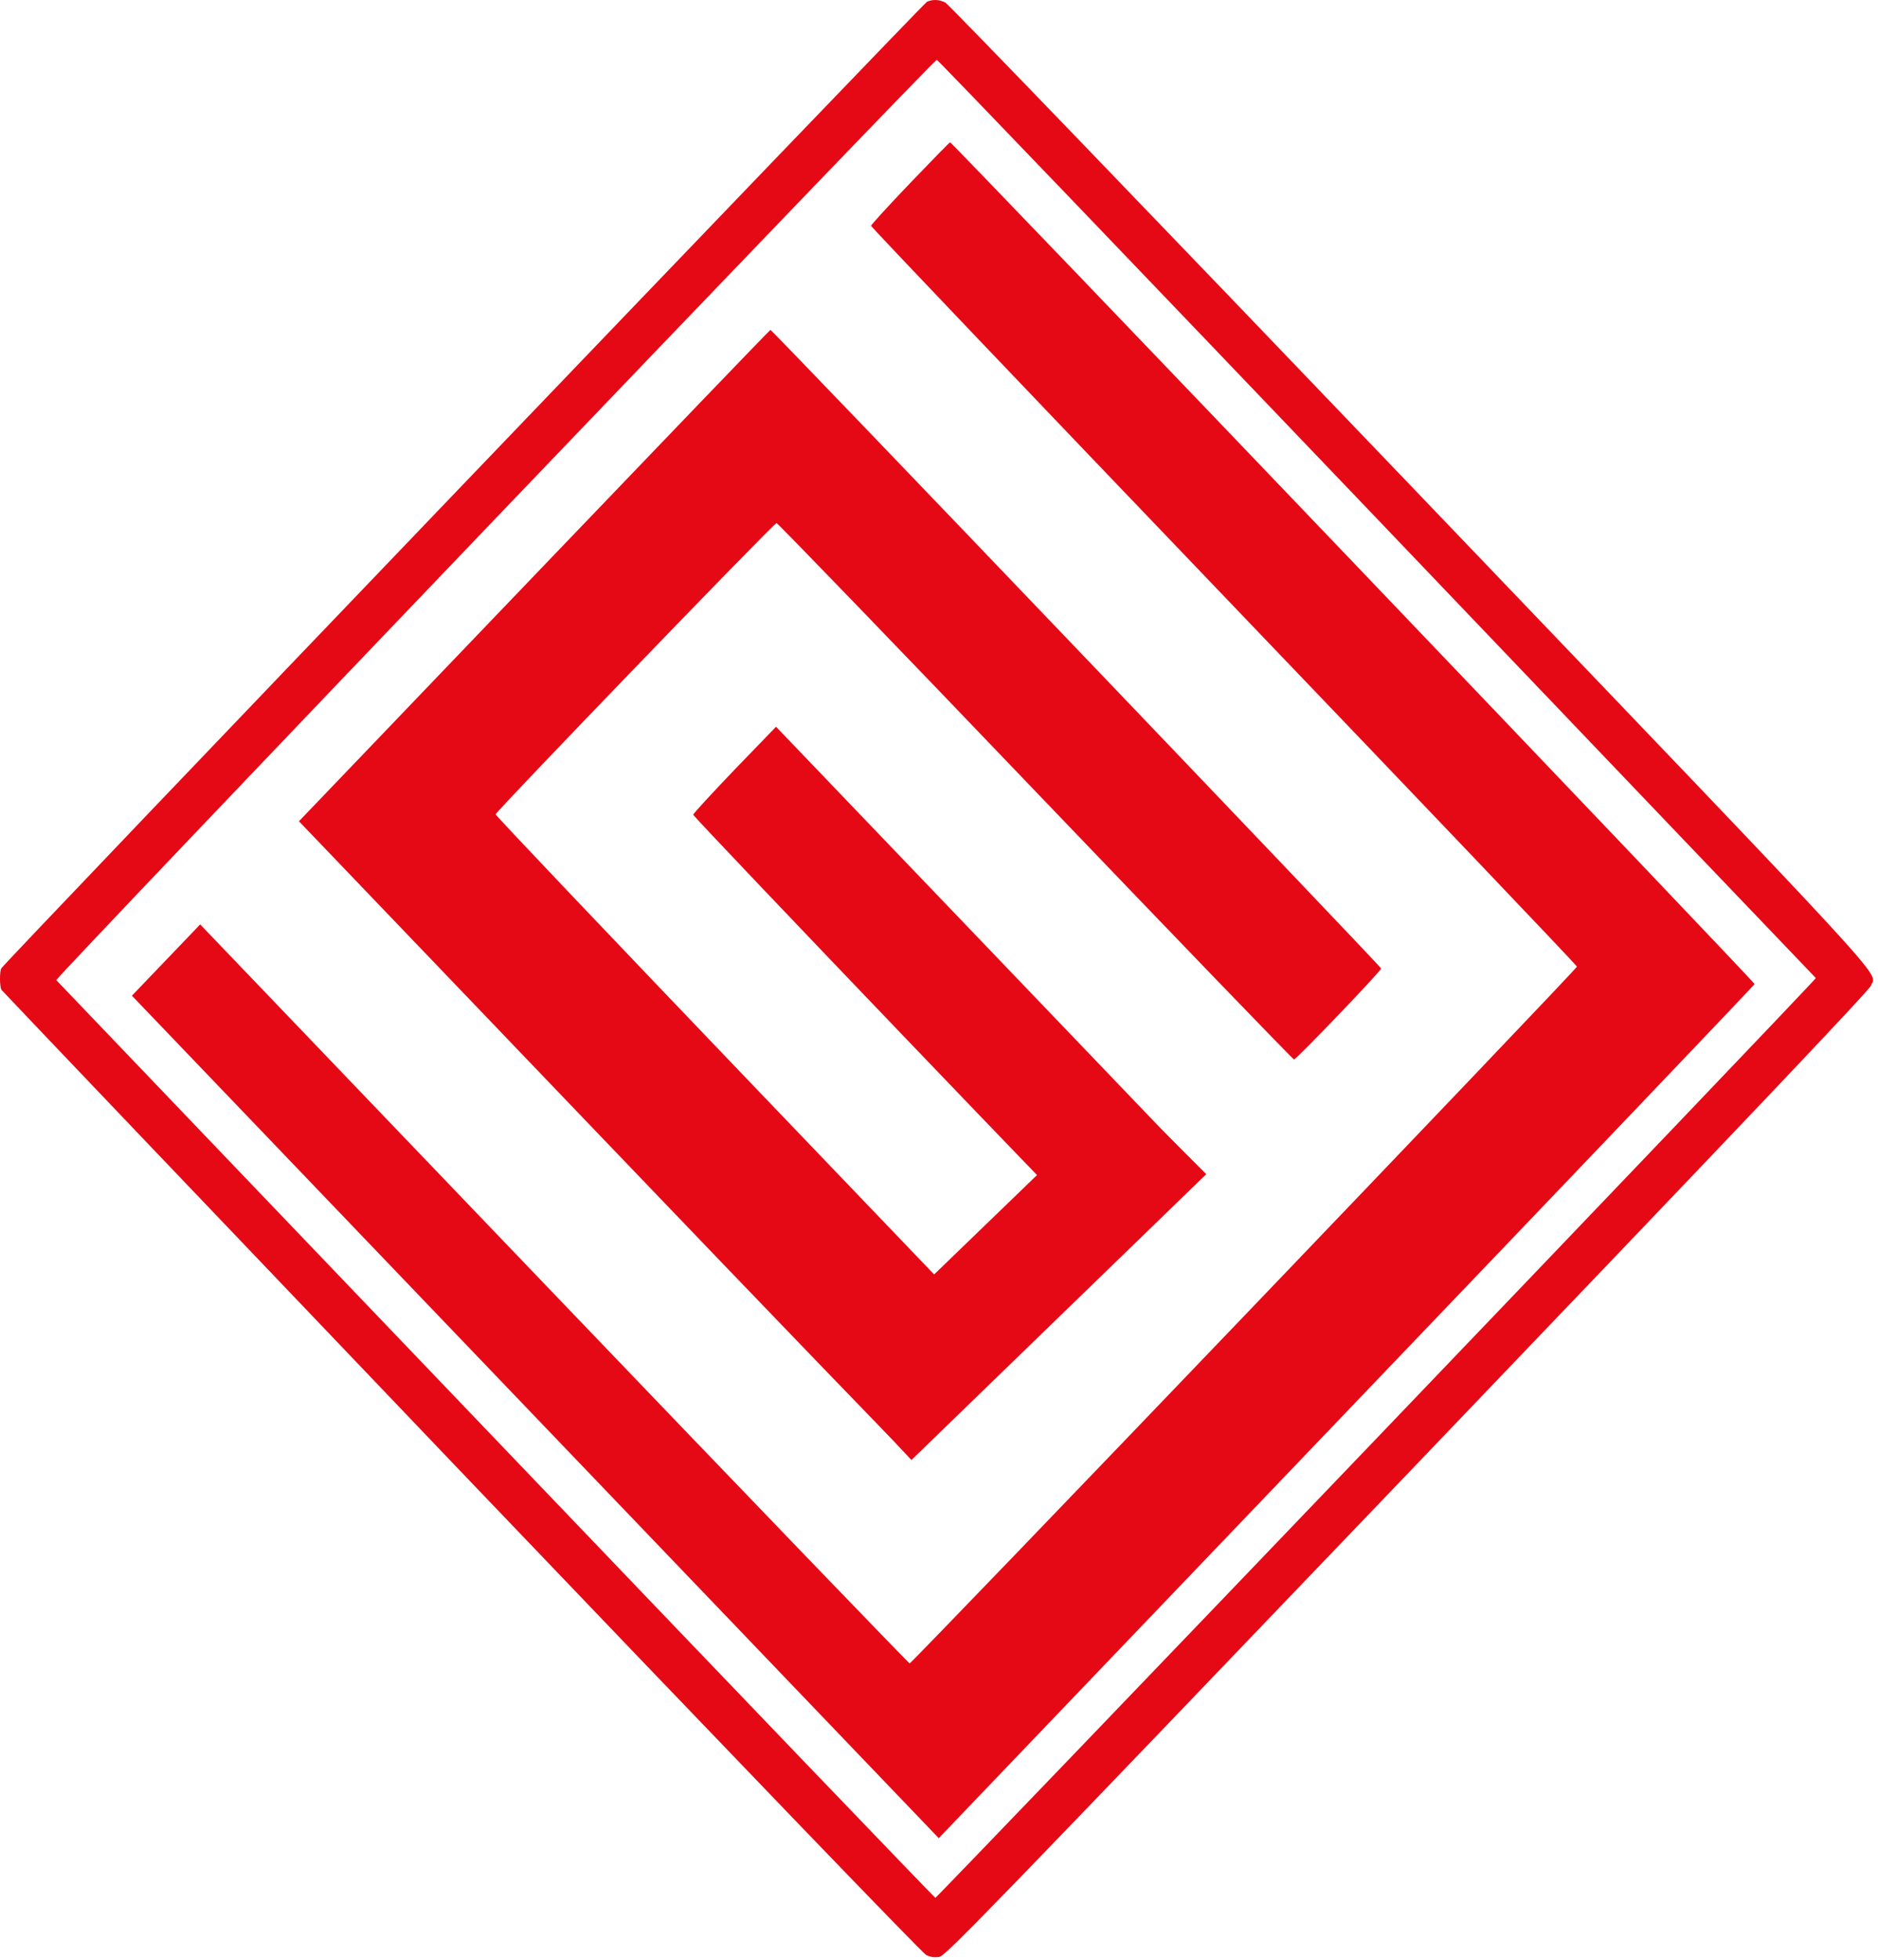 <svg xmlns="http://www.w3.org/2000/svg" width="346" height="361" viewBox="0 0 346 361" fill="none"><path d="M170.804 0.306C170.176 0.582 0.906 177.181 0.244 178.321C-0.087 178.839 -0.087 181.706 0.277 182.293C0.443 182.534 38.566 222.495 85.028 271.128C134.634 323.005 169.977 359.721 170.639 360.03C171.433 360.412 172.161 360.514 173.055 360.377C174.213 360.169 181.526 352.639 259.327 271.403C321.012 206.989 344.409 182.362 344.708 181.498C345.634 178.735 351.192 184.779 259.825 89.348C213.295 40.751 174.775 0.79 174.18 0.479C172.988 -0.108 171.929 -0.143 170.804 0.306ZM253.669 95.496C298.046 141.951 334.448 180.048 334.548 180.117C334.714 180.324 172.658 349.496 172.327 349.496C172.194 349.496 135.759 311.539 91.349 265.118C46.938 218.732 10.503 180.635 10.371 180.497C10.073 180.186 171.996 11.013 172.591 11.013C172.79 11.013 209.258 49.041 253.669 95.496Z" fill="#E50915"></path><path d="M167.662 33.74C163.724 37.851 160.48 41.408 160.48 41.581C160.48 41.788 189.735 72.459 225.507 109.796C261.281 147.132 290.535 177.803 290.535 178.01C290.535 178.459 168.025 306.323 167.595 306.323C167.43 306.323 137.911 275.687 102.072 238.28L36.879 170.239L30.591 176.802L24.304 183.364L98.63 260.938L172.956 338.513L248.044 260.041C289.343 216.901 323.197 181.43 323.263 181.223C323.363 180.912 175.471 26.211 175.041 26.211C174.942 26.211 171.633 29.596 167.662 33.74Z" fill="#E50915"></path><path d="M98.429 105.995L55.077 151.242L111.335 209.958C142.277 242.252 167.758 268.675 167.923 268.675C168.122 268.675 172.358 264.392 177.355 259.175L186.455 249.678L138.868 200.011C112.725 172.725 91.314 150.205 91.314 149.963C91.314 149.48 142.574 96.324 143.071 96.324C143.269 96.324 164.747 118.533 190.758 145.715C216.768 172.863 238.213 195.106 238.41 195.106C238.842 195.106 254.461 178.804 254.461 178.355C254.461 178.009 142.277 60.749 141.946 60.749C141.846 60.749 122.255 81.127 98.429 105.995Z" fill="#E50915"></path><path d="M207 201L222.244 216.23L167.917 268.876L153.173 252.978L207 201Z" fill="#E50915"></path><path d="M135.332 141.744C131.162 146.096 127.721 149.827 127.721 150.034C127.721 150.483 204.232 230.338 204.661 230.338C204.861 230.338 208.433 226.746 212.603 222.394L220.214 214.45L181.596 174.142L142.976 133.835L135.332 141.744Z" fill="#E50915"></path></svg>
